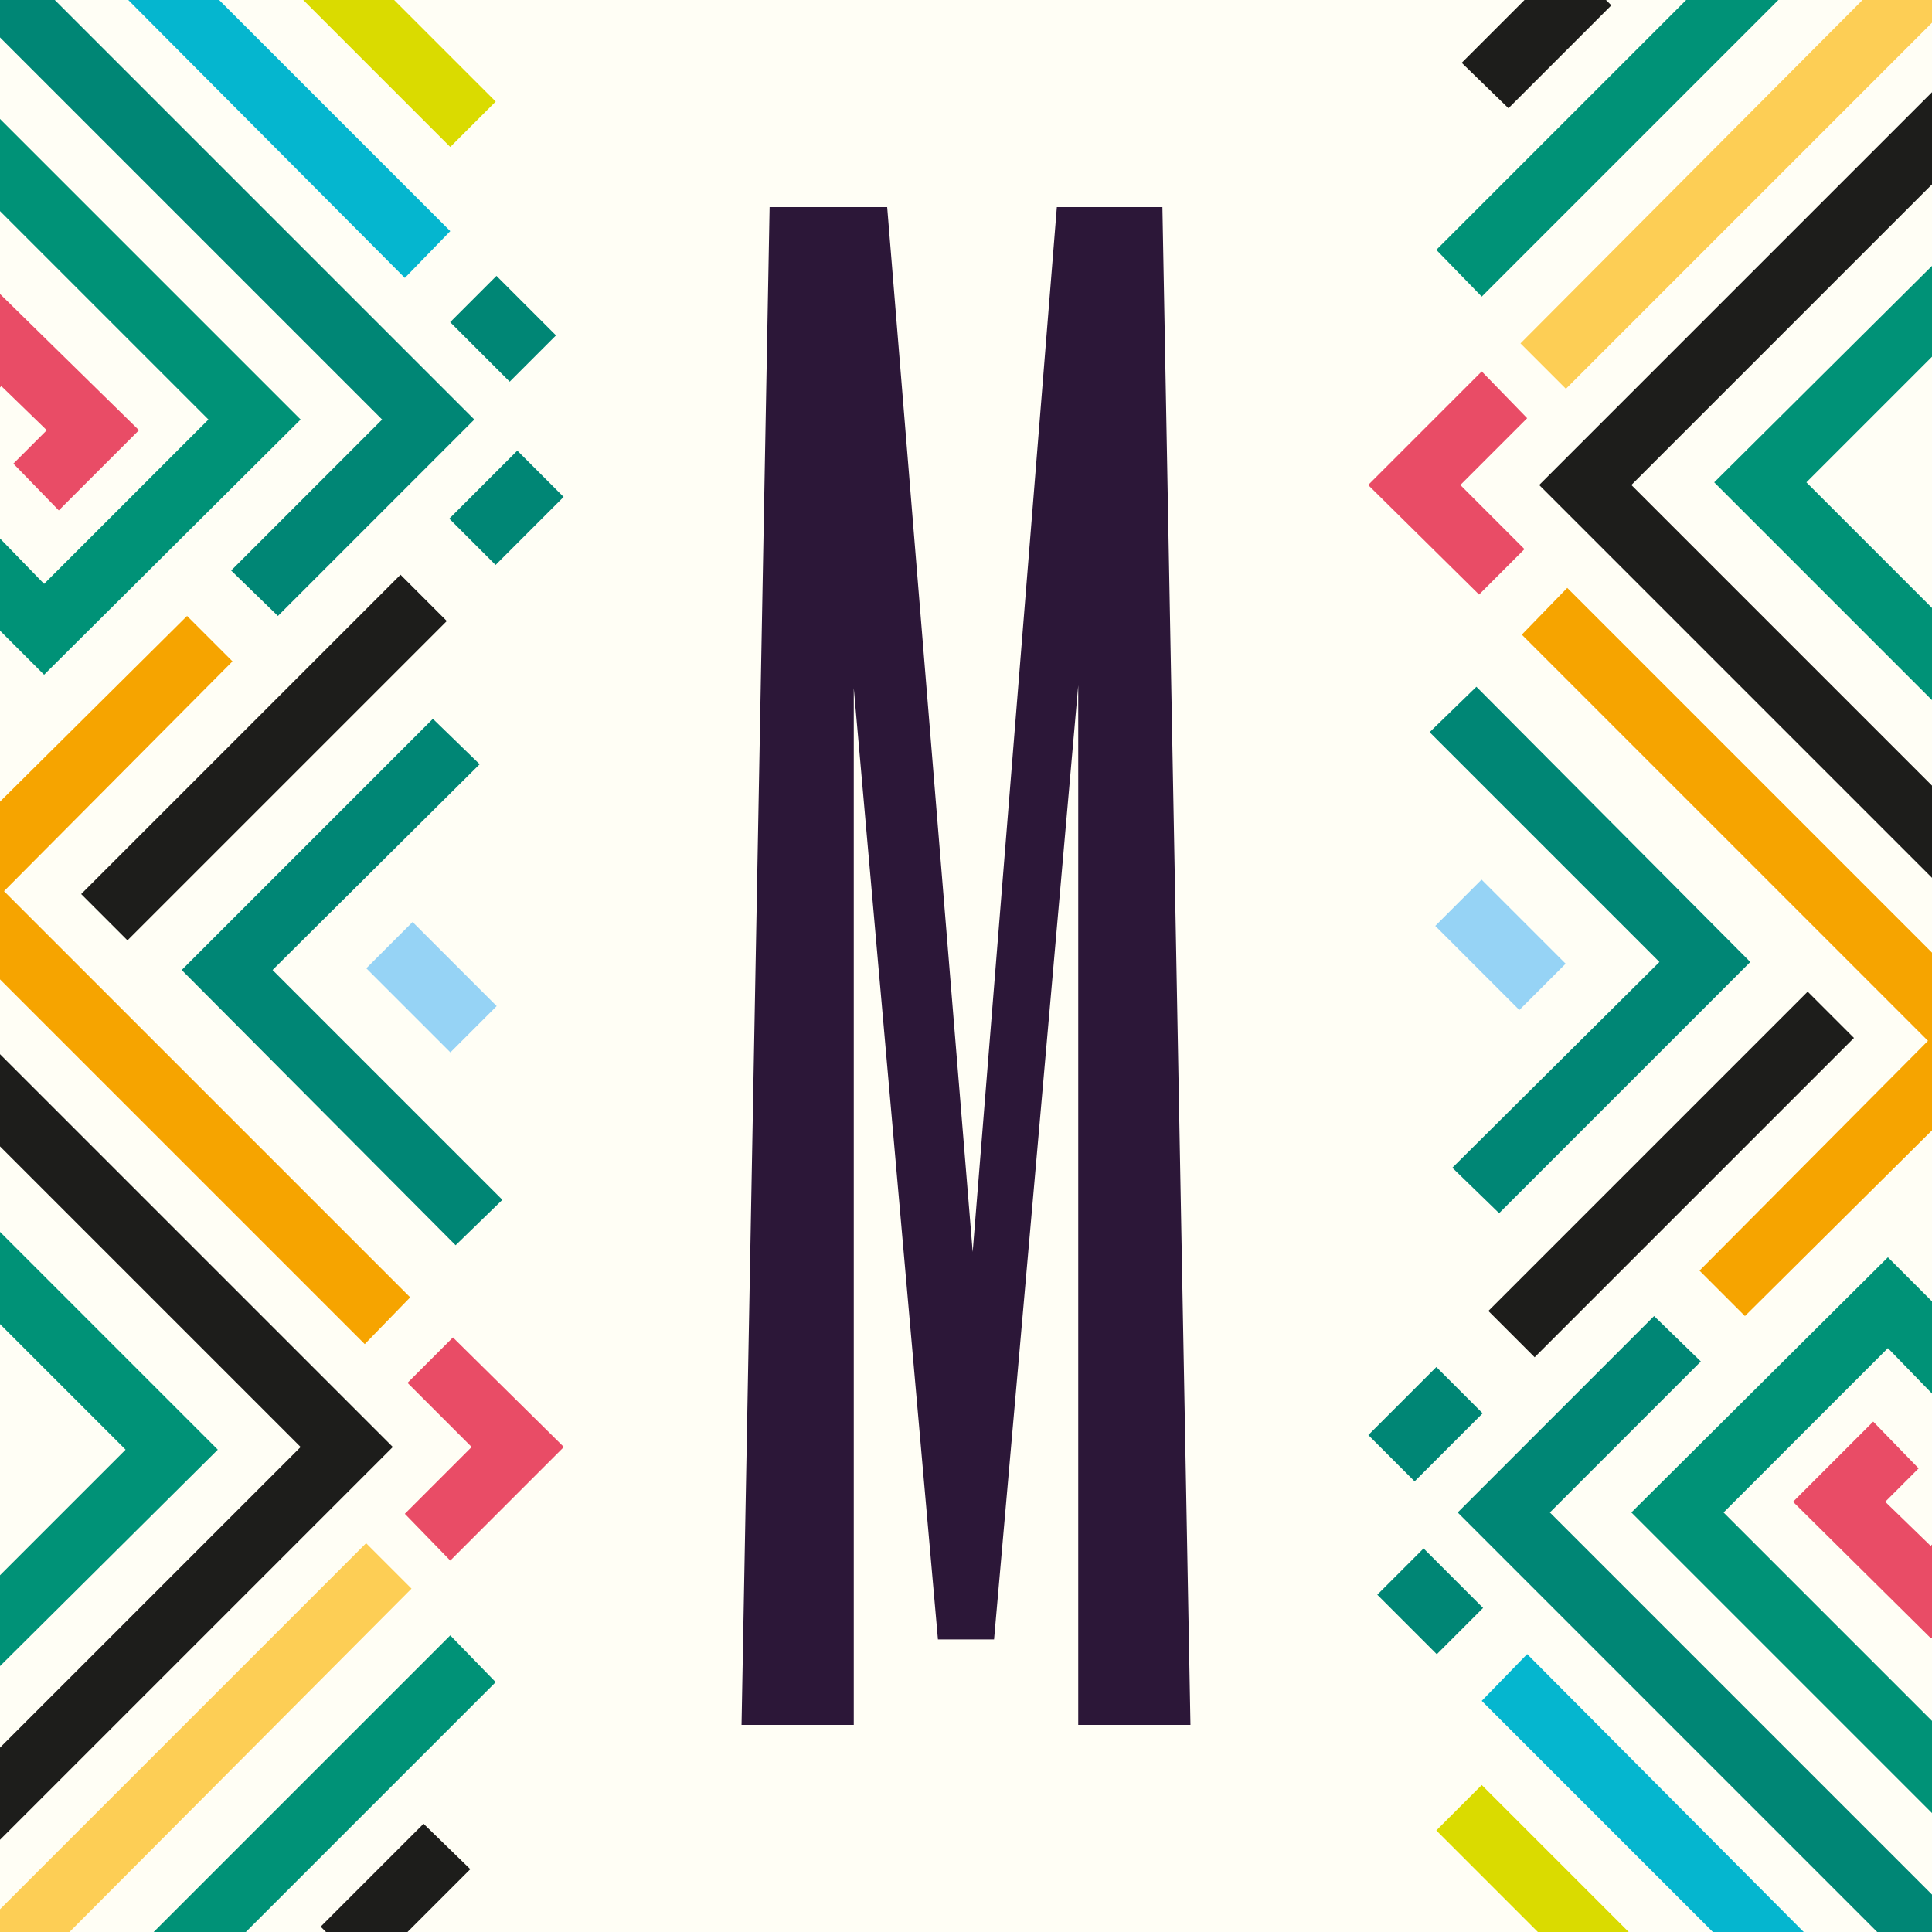 <?xml version="1.0" encoding="UTF-8"?>
<svg id="katman_1" xmlns="http://www.w3.org/2000/svg" baseProfile="tiny" version="1.2" viewBox="0 0 144.6 144.6">
  <!-- Generator: Adobe Illustrator 29.5.0, SVG Export Plug-In . SVG Version: 2.1.0 Build 137)  -->
  <rect x="0" y="0" width="144.6" height="144.6" fill="#fffef5"/>
  <g>
    <polygon points="115.2 36.3 144.6 65.7 144.6 58.8 122.1 36.3 144.6 13.8 144.6 6.9 115.2 36.3" fill="#1d1d1b"/>
    <polygon points="144.6 19.9 128.3 36.1 144.6 52.4 144.6 45.5 135.2 36.1 144.6 26.7 144.6 19.9" fill="#009277"/>
    <polygon points="117.3 44 113.9 47.5 144.3 77.9 127.2 95.1 130.6 98.5 144.6 84.6 144.6 71.3 117.3 44" fill="#f6a400"/>
    <polygon points="141.3 94.1 122.1 113.2 144.6 135.7 144.6 128.8 129 113.2 141.3 100.9 144.6 104.3 144.6 97.4 141.3 94.1" fill="#009277"/>
    <polygon points="144.6 141.8 116 113.2 127.3 101.9 123.8 98.5 109.1 113.2 140.5 144.6 144.6 144.6 144.6 141.8" fill="#008675"/>
    <polygon points="140.2 106.4 134.2 112.4 144.5 122.6 144.6 122.6 144.6 115.6 144.5 115.7 141.1 112.4 143.6 109.9 140.2 106.4" fill="#e94c66"/>
    <polygon points="113.8 25.7 117.2 29.1 144.6 1.7 144.6 0 139.4 0 113.8 25.7" fill="#fdce55"/>
    <polygon points="110.7 44.5 114.1 41.1 109.3 36.3 114.3 31.3 110.9 27.8 102.4 36.3 110.7 44.5" fill="#e94c66"/>
    <polygon points="135 144.6 114.3 123.8 110.9 127.3 128.2 144.6 135 144.6" fill="#05b6cf"/>
    <polygon points="133.1 0 126.2 0 107.5 18.7 110.9 22.2 133.1 0" fill="#009277"/>
    <rect x="108.1" y="85.5" width="33.8" height="4.9" transform="translate(-25.5 114.1) rotate(-45)" fill="#1d1d1b"/>
    <polygon points="107 54.8 124.2 72 108.7 87.4 112.2 90.8 131 72 110.5 51.4 107 54.8" fill="#008675"/>
    <rect x="103.1" y="104.1" width="7.2" height="4.9" transform="translate(-44.1 106.7) rotate(-45)" fill="#008675"/>
    <rect x="109.9" y="66.2" width="4.9" height="8.9" transform="translate(-17.1 100.2) rotate(-45)" fill="#96d3f5"/>
    <polygon points="112.9 8.1 120.6 .4 120.2 0 114.1 0 109.4 4.7 112.9 8.1" fill="#1d1d1b"/>
    <polygon points="110.9 133.6 107.5 137 115.1 144.6 121.9 144.6 110.9 133.6" fill="#dadb00"/>
    <rect x="104.6" y="116.7" width="4.9" height="6.3" transform="translate(-53.4 110.8) rotate(-45)" fill="#008675"/>
    <polygon points="29.4 108.3 0 78.9 0 85.8 22.5 108.3 0 130.8 0 137.7 29.4 108.3" fill="#1d1d1b"/>
    <polygon points="0 124.7 16.3 108.5 0 92.2 0 99.1 9.4 108.5 0 117.9 0 124.7" fill="#009277"/>
    <polygon points="27.3 100.6 30.7 97.1 .3 66.7 17.4 49.5 14 46.1 0 60 0 73.3 27.3 100.6" fill="#f6a400"/>
    <polygon points="3.3 50.5 22.5 31.4 0 8.9 0 15.8 15.6 31.4 3.3 43.7 0 40.3 0 47.2 3.3 50.5" fill="#009277"/>
    <polygon points="0 2.8 28.6 31.4 17.3 42.7 20.8 46.1 35.5 31.4 4.1 0 0 0 0 2.8" fill="#008675"/>
    <polygon points="4.4 38.2 10.4 32.2 0 22 0 22 0 29 .1 28.9 3.5 32.2 1 34.7 4.4 38.2" fill="#e94c66"/>
    <polygon points="30.8 118.9 27.4 115.5 0 142.9 0 144.6 5.2 144.6 30.8 118.9" fill="#fdce55"/>
    <polygon points="33.9 100.1 30.5 103.5 35.3 108.3 30.3 113.3 33.7 116.8 42.2 108.3 33.9 100.1" fill="#e94c66"/>
    <polygon points="9.6 0 30.3 20.8 33.7 17.3 16.4 0 9.6 0" fill="#05b6cf"/>
    <polygon points="37.1 125.9 33.7 122.4 11.5 144.6 18.4 144.6 37.1 125.9" fill="#009277"/>
    <rect x="2.8" y="54.3" width="33.8" height="4.9" transform="translate(-34.3 30.5) rotate(-45)" fill="#1d1d1b"/>
    <polygon points="13.6 72.6 34.1 93.2 37.6 89.8 20.4 72.6 35.9 57.2 32.4 53.8 13.6 72.6" fill="#008675"/>
    <rect x="34.3" y="35.6" width="7.2" height="4.9" transform="translate(-15.8 37.9) rotate(-45)" fill="#008675"/>
    <rect x="29.8" y="69.5" width="4.9" height="8.9" transform="translate(-42.8 44.4) rotate(-45)" fill="#96d3f5"/>
    <polygon points="31.7 136.5 24 144.2 24.4 144.6 30.5 144.6 35.2 139.9 31.7 136.5" fill="#1d1d1b"/>
    <polygon points="33.7 11 37.1 7.6 29.5 0 22.7 0 33.7 11" fill="#dadb00"/>
    <rect x="35.2" y="21.5" width="4.9" height="6.3" transform="translate(-6.4 33.8) rotate(-45)" fill="#008675"/>
    <polygon points="89.1 129.1 87 15.5 79.1 15.5 72.8 93.7 66.4 15.5 57.6 15.5 55.5 129.1 63.9 129.1 63.9 51.5 70.2 122.7 74.4 122.7 80.7 51.3 80.7 129.1 89.1 129.1" fill="#2c1738"/>
  </g>
</svg>